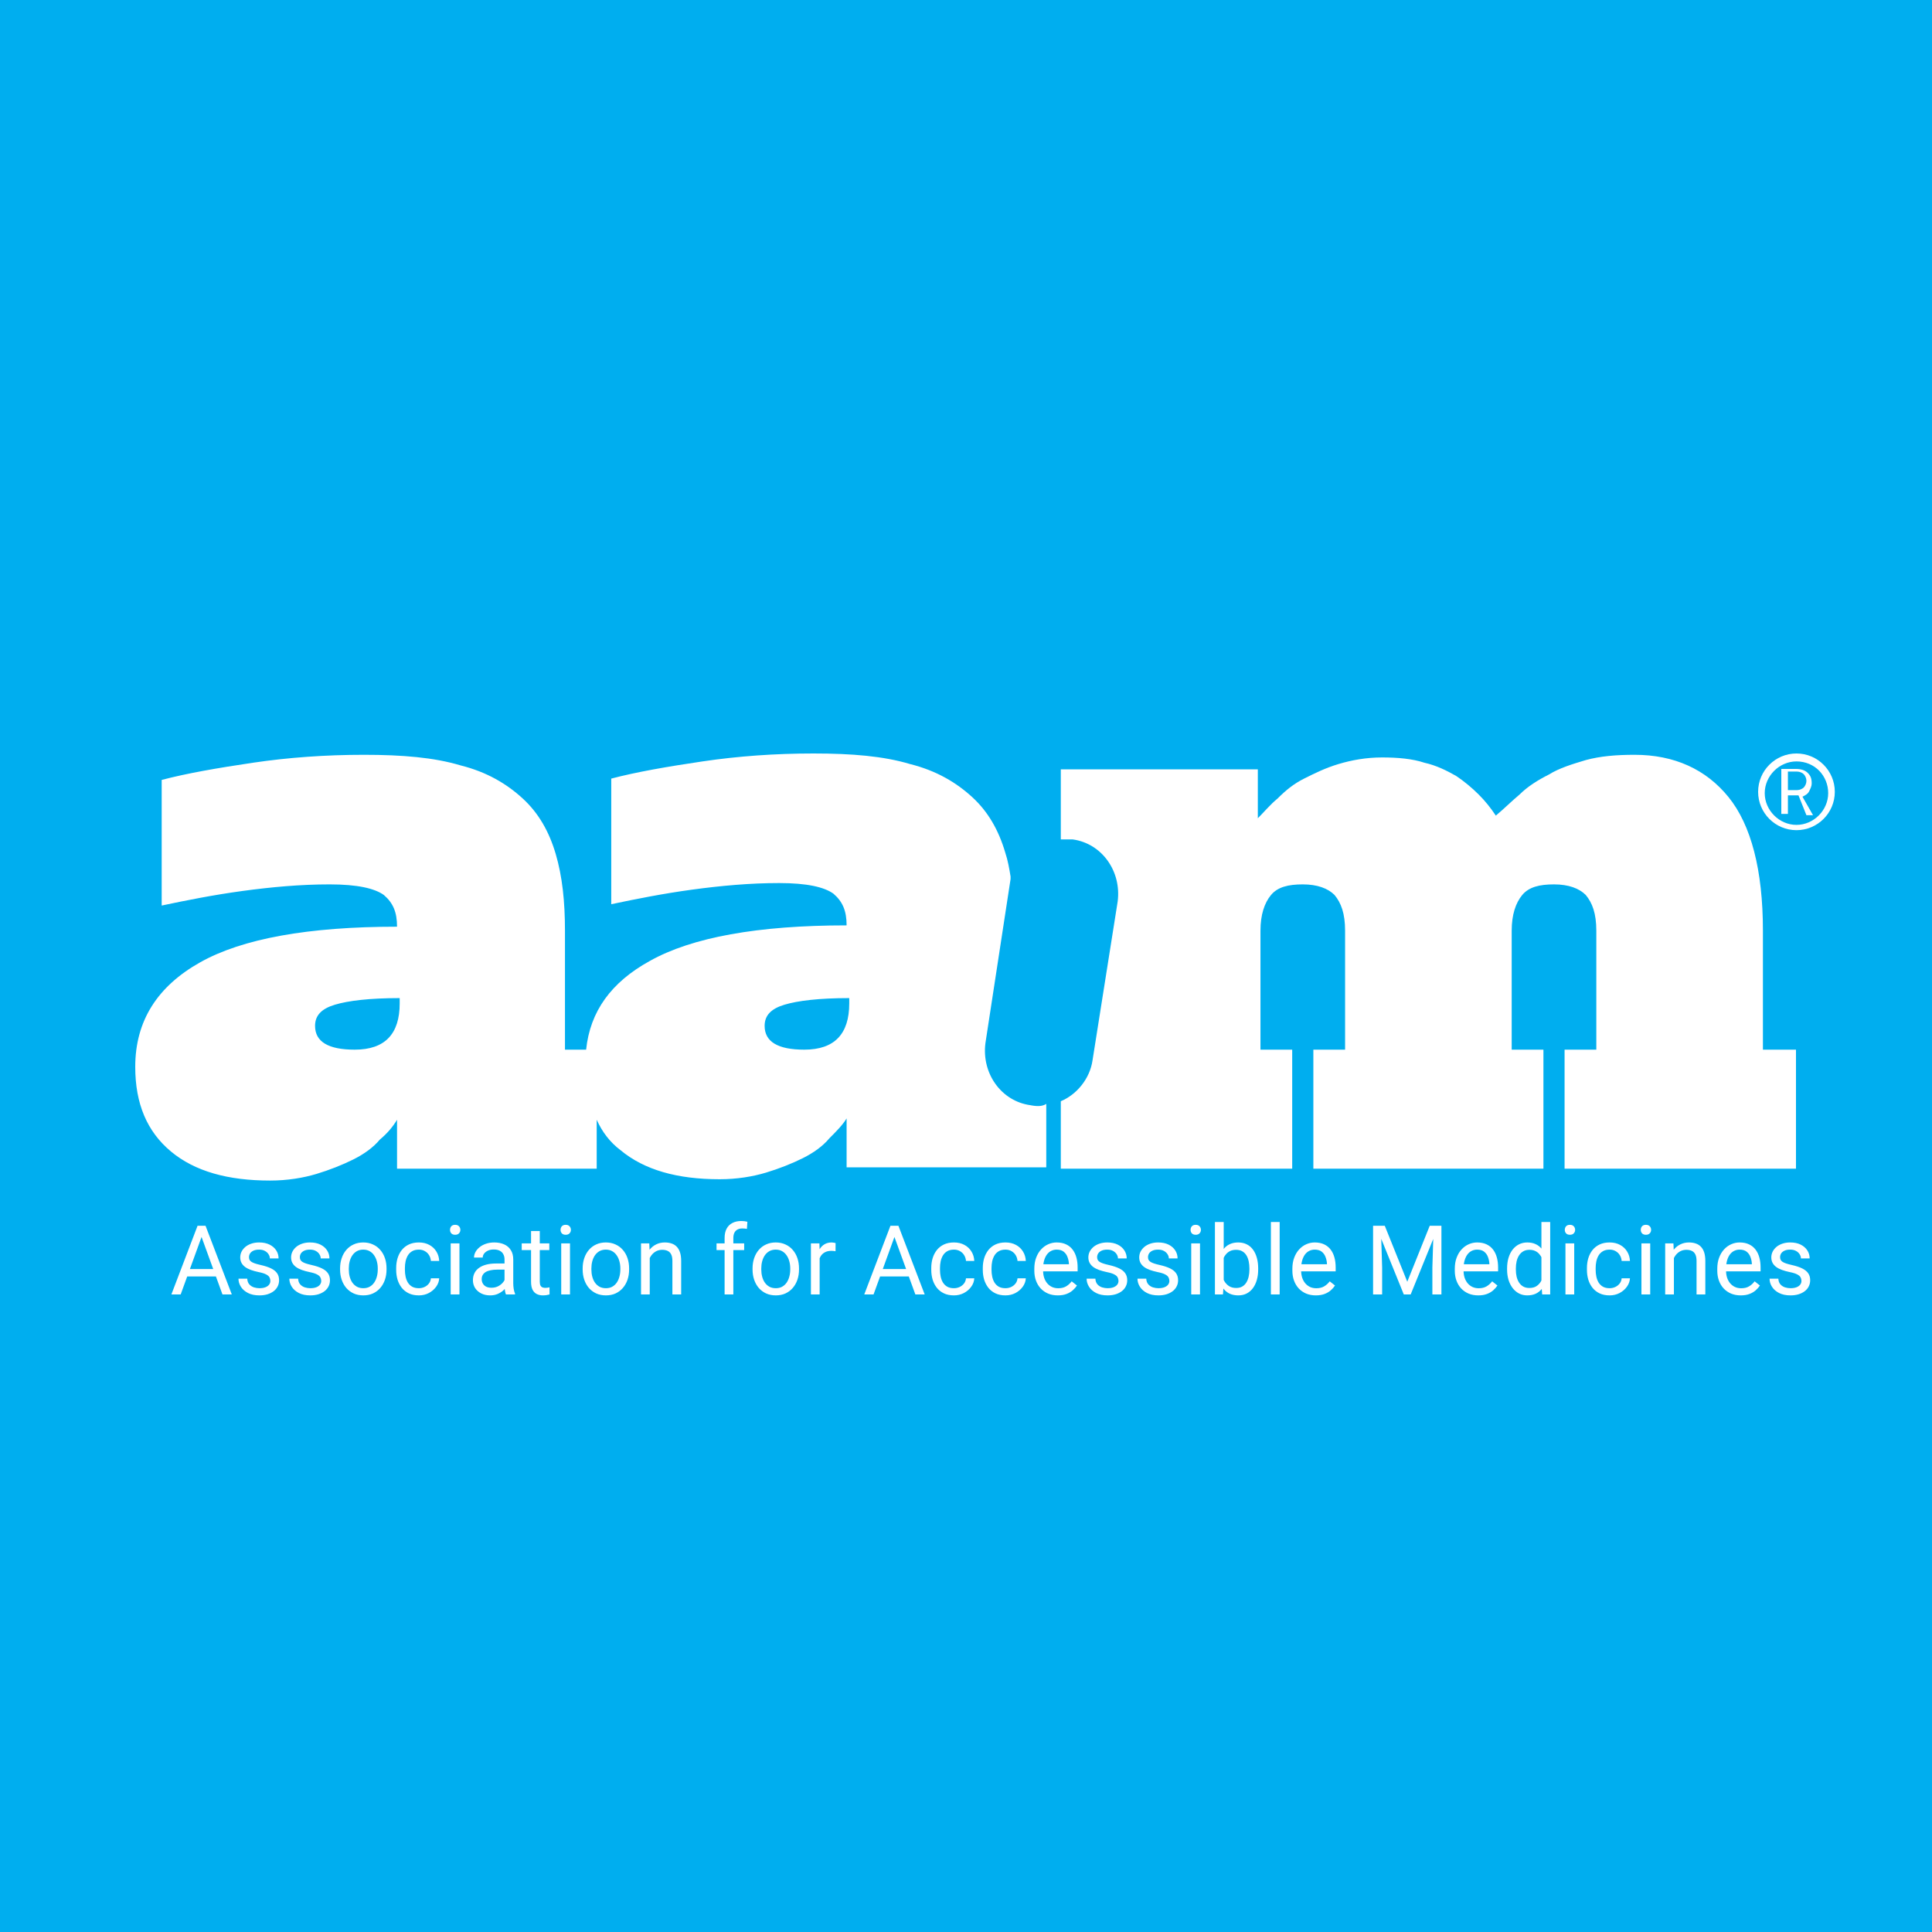 <svg width="500" height="500" viewBox="0 0 500 500" fill="none" xmlns="http://www.w3.org/2000/svg">
<rect width="500" height="500" fill="#00AEEF"/>
<path d="M456.242 271.651V240.854C456.242 225.113 453.162 213.478 447.345 206.292C441.527 199.106 433.315 195.342 423.049 195.342C418.258 195.342 414.152 195.684 410.388 196.711C406.966 197.737 403.544 198.764 400.806 200.475C398.069 201.844 395.331 203.554 393.278 205.608C391.225 207.319 389.171 209.372 387.118 211.083C385.75 209.03 384.381 207.319 382.67 205.608C380.959 203.897 378.906 202.186 376.852 200.817C374.457 199.448 371.72 198.079 368.64 197.395C365.56 196.368 361.796 196.026 357.69 196.026C353.583 196.026 349.819 196.711 346.397 197.737C342.975 198.764 340.238 200.133 337.5 201.501C334.762 202.87 332.709 204.581 330.656 206.634C328.603 208.345 327.234 210.056 325.523 211.767V199.106H274.536V217.242C275.563 217.242 276.589 217.242 277.616 217.242C285.144 218.269 290.277 225.455 289.251 233.325L282.749 274.389C282.064 279.18 278.642 283.286 274.536 284.997V302.449H334.42V271.651H326.208V240.854C326.208 236.747 327.234 233.668 328.945 231.614C330.656 229.561 333.394 228.877 337.158 228.877C340.922 228.877 343.66 229.903 345.371 231.614C347.081 233.668 348.108 236.405 348.108 240.854V271.651H339.895V302.449H399.437V271.651H391.225V240.854C391.225 236.747 392.251 233.668 393.962 231.614C395.673 229.561 398.411 228.877 402.175 228.877C405.939 228.877 408.677 229.903 410.388 231.614C412.099 233.668 413.125 236.405 413.125 240.854V271.651H404.912V302.449H464.797V271.651H456.242Z" fill="white"/>
<path d="M464.924 214.847C459.449 214.847 455 210.399 455 204.924C455 199.449 459.449 195 464.924 195C470.399 195 474.847 199.449 474.847 204.924C474.847 210.399 470.399 214.847 464.924 214.847ZM464.924 197.053C460.475 197.053 456.711 200.817 456.711 205.266C456.711 209.714 460.475 213.479 464.924 213.479C469.372 213.479 473.136 209.714 473.136 205.266C473.136 200.817 469.714 197.053 464.924 197.053Z" fill="white"/>
<path d="M465.449 205.844H462.711V210.635H461V199H464.764C466.133 199 467.16 199.342 467.844 200.027C468.528 200.711 468.87 201.395 468.87 202.764C468.87 203.449 468.528 204.133 468.186 204.817C467.844 205.502 467.16 205.844 466.475 206.186L469.213 210.977H467.502L465.449 205.844ZM462.711 204.475H465.106C465.791 204.475 466.475 204.133 466.817 203.791C467.16 203.449 467.502 202.764 467.502 202.08C467.502 201.395 467.16 200.711 466.817 200.369C466.475 200.027 465.791 199.684 465.106 199.684H462.711V204.475Z" fill="white"/>
<path d="M266.666 286.024C259.138 284.997 254.005 277.811 255.031 269.941L261.533 227.509C261.533 227.166 261.533 227.166 261.533 226.824C261.191 224.771 260.849 222.718 260.164 220.665C258.453 214.847 255.716 210.057 251.609 206.292C247.503 202.528 242.37 199.449 235.526 197.738C228.682 195.684 220.47 195 210.546 195C200.622 195 191.041 195.684 181.802 197.053C172.562 198.422 164.692 199.791 158.19 201.502V234.01C164.692 232.641 171.536 231.273 179.064 230.246C186.592 229.22 194.121 228.535 201.649 228.535C208.835 228.535 213.284 229.562 215.679 231.273C218.074 233.326 219.101 235.721 219.101 239.485C196.174 239.485 179.064 242.565 168.114 248.725C158.19 254.2 152.715 261.728 151.688 271.652H146.213V240.854C146.213 233.326 145.529 226.824 143.818 221.007C142.107 215.19 139.369 210.399 135.263 206.635C131.157 202.87 126.024 199.791 119.18 198.08C112.336 196.027 104.123 195.342 94.2 195.342C84.276 195.342 74.695 196.027 65.455 197.395C56.216 198.764 48.346 200.133 41.844 201.844V234.352C48.346 232.984 55.19 231.615 62.718 230.588C70.246 229.562 77.774 228.877 85.303 228.877C92.489 228.877 96.937 229.904 99.333 231.615C101.728 233.668 102.755 236.063 102.755 239.828C79.828 239.828 62.718 242.907 51.768 249.067C40.817 255.226 35 264.123 35 276.1C35 285.682 38.08 292.868 44.239 298.001C50.399 303.134 58.954 305.529 69.904 305.529C74.352 305.529 78.459 304.845 81.881 303.818C85.303 302.791 88.725 301.423 91.462 300.054C94.2 298.685 96.595 296.974 98.306 294.921C100.359 293.21 101.728 291.499 102.755 289.788V302.449H154.426V289.788C155.795 292.868 157.848 295.605 160.586 297.659C166.745 302.791 175.3 305.187 186.25 305.187C190.699 305.187 194.805 304.502 198.227 303.476C201.649 302.449 205.071 301.08 207.808 299.712C210.546 298.343 212.941 296.632 214.652 294.579C216.363 292.868 218.074 291.157 219.101 289.446V302.107H270.772V285.682C269.746 286.366 268.377 286.366 266.666 286.024ZM103.439 259.675C103.439 267.545 99.675 271.652 91.804 271.652C84.96 271.652 81.538 269.599 81.538 265.492C81.538 262.755 83.249 261.044 86.671 260.017C90.093 258.99 95.569 258.306 103.439 258.306V259.675ZM219.785 259.675C219.785 267.545 216.021 271.652 208.151 271.652C201.307 271.652 197.885 269.599 197.885 265.492C197.885 262.755 199.596 261.044 203.018 260.017C206.44 258.99 211.915 258.306 219.785 258.306V259.675Z" fill="white"/>
<path d="M52.643 318.801L46.759 335H44.354L51.129 317.227H52.679L52.643 318.801ZM57.574 335L51.678 318.801L51.642 317.227H53.192L59.991 335H57.574ZM57.269 328.42V330.349H47.284V328.42H57.269ZM69.97 331.497C69.97 331.171 69.897 330.87 69.751 330.593C69.612 330.308 69.323 330.052 68.884 329.824C68.453 329.588 67.801 329.385 66.931 329.214C66.198 329.059 65.535 328.876 64.941 328.665C64.355 328.453 63.855 328.197 63.44 327.896C63.033 327.594 62.719 327.24 62.499 326.833C62.28 326.427 62.17 325.951 62.17 325.405C62.17 324.884 62.284 324.392 62.512 323.928C62.748 323.464 63.077 323.053 63.501 322.695C63.932 322.337 64.449 322.056 65.051 321.853C65.653 321.65 66.324 321.548 67.065 321.548C68.123 321.548 69.026 321.735 69.775 322.109C70.524 322.484 71.097 322.984 71.496 323.611C71.895 324.229 72.094 324.917 72.094 325.674H69.836C69.836 325.308 69.726 324.954 69.506 324.612C69.295 324.262 68.981 323.973 68.566 323.745C68.159 323.517 67.659 323.403 67.065 323.403C66.438 323.403 65.93 323.501 65.539 323.696C65.157 323.883 64.876 324.124 64.697 324.417C64.526 324.709 64.44 325.019 64.44 325.344C64.44 325.588 64.481 325.808 64.562 326.003C64.652 326.191 64.807 326.366 65.026 326.528C65.246 326.683 65.555 326.829 65.954 326.968C66.353 327.106 66.862 327.244 67.48 327.383C68.562 327.627 69.454 327.92 70.153 328.262C70.853 328.604 71.374 329.023 71.716 329.519C72.058 330.015 72.228 330.618 72.228 331.326C72.228 331.903 72.106 332.432 71.862 332.913C71.626 333.393 71.28 333.808 70.825 334.158C70.377 334.5 69.84 334.768 69.213 334.963C68.595 335.151 67.899 335.244 67.126 335.244C65.962 335.244 64.978 335.037 64.172 334.622C63.366 334.207 62.756 333.669 62.341 333.01C61.926 332.351 61.718 331.655 61.718 330.923H63.989C64.021 331.541 64.2 332.034 64.526 332.4C64.851 332.758 65.25 333.014 65.722 333.169C66.194 333.315 66.662 333.389 67.126 333.389C67.745 333.389 68.261 333.307 68.676 333.145C69.099 332.982 69.421 332.758 69.641 332.473C69.86 332.188 69.97 331.863 69.97 331.497ZM83.135 331.497C83.135 331.171 83.062 330.87 82.915 330.593C82.777 330.308 82.488 330.052 82.049 329.824C81.618 329.588 80.966 329.385 80.096 329.214C79.363 329.059 78.7 328.876 78.106 328.665C77.52 328.453 77.019 328.197 76.605 327.896C76.198 327.594 75.884 327.24 75.665 326.833C75.445 326.427 75.335 325.951 75.335 325.405C75.335 324.884 75.449 324.392 75.677 323.928C75.913 323.464 76.242 323.053 76.665 322.695C77.097 322.337 77.614 322.056 78.216 321.853C78.818 321.65 79.489 321.548 80.23 321.548C81.288 321.548 82.191 321.735 82.94 322.109C83.689 322.484 84.262 322.984 84.661 323.611C85.06 324.229 85.259 324.917 85.259 325.674H83.001C83.001 325.308 82.891 324.954 82.671 324.612C82.46 324.262 82.147 323.973 81.731 323.745C81.325 323.517 80.824 323.403 80.23 323.403C79.603 323.403 79.095 323.501 78.704 323.696C78.322 323.883 78.041 324.124 77.862 324.417C77.691 324.709 77.606 325.019 77.606 325.344C77.606 325.588 77.646 325.808 77.728 326.003C77.817 326.191 77.972 326.366 78.191 326.528C78.411 326.683 78.72 326.829 79.119 326.968C79.518 327.106 80.026 327.244 80.645 327.383C81.727 327.627 82.618 327.92 83.318 328.262C84.018 328.604 84.539 329.023 84.881 329.519C85.223 330.015 85.394 330.618 85.394 331.326C85.394 331.903 85.272 332.432 85.027 332.913C84.791 333.393 84.445 333.808 83.99 334.158C83.542 334.5 83.005 334.768 82.378 334.963C81.76 335.151 81.064 335.244 80.291 335.244C79.127 335.244 78.143 335.037 77.337 334.622C76.531 334.207 75.921 333.669 75.506 333.01C75.091 332.351 74.883 331.655 74.883 330.923H77.154C77.186 331.541 77.365 332.034 77.691 332.4C78.016 332.758 78.415 333.014 78.887 333.169C79.359 333.315 79.827 333.389 80.291 333.389C80.909 333.389 81.426 333.307 81.841 333.145C82.264 332.982 82.586 332.758 82.806 332.473C83.025 332.188 83.135 331.863 83.135 331.497ZM88.012 328.542V328.262C88.012 327.31 88.15 326.427 88.427 325.613C88.704 324.791 89.102 324.079 89.623 323.477C90.144 322.866 90.775 322.394 91.515 322.061C92.256 321.719 93.086 321.548 94.005 321.548C94.933 321.548 95.767 321.719 96.508 322.061C97.257 322.394 97.891 322.866 98.412 323.477C98.941 324.079 99.344 324.791 99.621 325.613C99.897 326.427 100.036 327.31 100.036 328.262V328.542C100.036 329.495 99.897 330.378 99.621 331.191C99.344 332.005 98.941 332.717 98.412 333.328C97.891 333.93 97.261 334.402 96.52 334.744C95.788 335.077 94.957 335.244 94.03 335.244C93.102 335.244 92.268 335.077 91.527 334.744C90.787 334.402 90.152 333.93 89.623 333.328C89.102 332.717 88.704 332.005 88.427 331.191C88.15 330.378 88.012 329.495 88.012 328.542ZM90.27 328.262V328.542C90.27 329.202 90.347 329.824 90.502 330.41C90.657 330.988 90.888 331.501 91.198 331.948C91.515 332.396 91.91 332.75 92.382 333.01C92.854 333.263 93.403 333.389 94.03 333.389C94.648 333.389 95.189 333.263 95.653 333.01C96.125 332.75 96.516 332.396 96.825 331.948C97.134 331.501 97.366 330.988 97.521 330.41C97.684 329.824 97.765 329.202 97.765 328.542V328.262C97.765 327.611 97.684 326.996 97.521 326.418C97.366 325.833 97.13 325.316 96.813 324.868C96.504 324.412 96.113 324.054 95.641 323.794C95.177 323.534 94.632 323.403 94.005 323.403C93.387 323.403 92.842 323.534 92.37 323.794C91.906 324.054 91.515 324.412 91.198 324.868C90.888 325.316 90.657 325.833 90.502 326.418C90.347 326.996 90.27 327.611 90.27 328.262ZM108.403 333.389C108.94 333.389 109.437 333.279 109.893 333.059C110.348 332.839 110.723 332.538 111.016 332.156C111.309 331.765 111.475 331.322 111.516 330.825H113.665C113.624 331.606 113.359 332.335 112.871 333.01C112.391 333.678 111.76 334.219 110.979 334.634C110.198 335.041 109.339 335.244 108.403 335.244C107.41 335.244 106.544 335.069 105.803 334.719C105.071 334.369 104.46 333.889 103.972 333.279C103.492 332.668 103.13 331.969 102.886 331.179C102.65 330.382 102.532 329.539 102.532 328.652V328.14C102.532 327.253 102.65 326.414 102.886 325.625C103.13 324.827 103.492 324.124 103.972 323.513C104.46 322.903 105.071 322.423 105.803 322.073C106.544 321.723 107.41 321.548 108.403 321.548C109.437 321.548 110.34 321.759 111.113 322.183C111.886 322.598 112.493 323.167 112.932 323.892C113.38 324.608 113.624 325.422 113.665 326.333H111.516C111.475 325.788 111.321 325.295 111.052 324.856C110.792 324.417 110.434 324.067 109.978 323.806C109.53 323.538 109.006 323.403 108.403 323.403C107.712 323.403 107.13 323.542 106.658 323.818C106.194 324.087 105.824 324.453 105.547 324.917C105.278 325.373 105.083 325.881 104.961 326.443C104.847 326.996 104.79 327.562 104.79 328.14V328.652C104.79 329.23 104.847 329.8 104.961 330.361C105.075 330.923 105.266 331.431 105.535 331.887C105.811 332.343 106.182 332.709 106.646 332.986C107.118 333.254 107.703 333.389 108.403 333.389ZM118.907 321.792V335H116.637V321.792H118.907ZM116.466 318.289C116.466 317.922 116.576 317.613 116.795 317.361C117.023 317.109 117.357 316.982 117.796 316.982C118.228 316.982 118.557 317.109 118.785 317.361C119.021 317.613 119.139 317.922 119.139 318.289C119.139 318.639 119.021 318.94 118.785 319.192C118.557 319.436 118.228 319.558 117.796 319.558C117.357 319.558 117.023 319.436 116.795 319.192C116.576 318.94 116.466 318.639 116.466 318.289ZM130.571 332.742V325.942C130.571 325.422 130.465 324.97 130.253 324.587C130.05 324.197 129.741 323.896 129.326 323.684C128.911 323.472 128.398 323.367 127.788 323.367C127.218 323.367 126.717 323.464 126.286 323.66C125.863 323.855 125.529 324.111 125.285 324.429C125.049 324.746 124.931 325.088 124.931 325.454H122.673C122.673 324.982 122.795 324.514 123.039 324.05C123.283 323.586 123.633 323.167 124.089 322.793C124.553 322.41 125.106 322.109 125.749 321.89C126.4 321.662 127.124 321.548 127.922 321.548C128.882 321.548 129.729 321.711 130.461 322.036C131.201 322.362 131.779 322.854 132.194 323.513C132.618 324.164 132.829 324.982 132.829 325.967V332.119C132.829 332.559 132.866 333.027 132.939 333.523C133.02 334.019 133.138 334.447 133.293 334.805V335H130.937C130.823 334.74 130.734 334.394 130.668 333.962C130.603 333.523 130.571 333.116 130.571 332.742ZM130.961 326.992L130.986 328.579H128.703C128.06 328.579 127.486 328.632 126.982 328.738C126.477 328.835 126.054 328.986 125.712 329.189C125.371 329.393 125.11 329.649 124.931 329.958C124.752 330.26 124.663 330.614 124.663 331.021C124.663 331.436 124.756 331.814 124.943 332.156C125.131 332.498 125.411 332.77 125.786 332.974C126.168 333.169 126.636 333.267 127.189 333.267C127.881 333.267 128.492 333.12 129.021 332.827C129.549 332.534 129.969 332.176 130.278 331.753C130.595 331.33 130.766 330.919 130.791 330.52L131.755 331.606C131.698 331.948 131.543 332.327 131.291 332.742C131.039 333.157 130.701 333.556 130.278 333.938C129.863 334.312 129.366 334.626 128.789 334.878C128.219 335.122 127.576 335.244 126.86 335.244C125.965 335.244 125.179 335.069 124.504 334.719C123.837 334.369 123.316 333.901 122.941 333.315C122.575 332.721 122.392 332.058 122.392 331.326C122.392 330.618 122.53 329.995 122.807 329.458C123.084 328.913 123.483 328.461 124.003 328.103C124.524 327.737 125.151 327.46 125.883 327.273C126.616 327.086 127.434 326.992 128.337 326.992H130.961ZM142.161 321.792V323.525H135.02V321.792H142.161ZM137.437 318.582H139.695V331.729C139.695 332.176 139.764 332.514 139.903 332.742C140.041 332.97 140.22 333.12 140.44 333.193C140.66 333.267 140.896 333.303 141.148 333.303C141.335 333.303 141.53 333.287 141.734 333.254C141.945 333.214 142.104 333.181 142.21 333.157L142.222 335C142.043 335.057 141.807 335.11 141.514 335.159C141.229 335.216 140.883 335.244 140.477 335.244C139.923 335.244 139.415 335.134 138.951 334.915C138.487 334.695 138.117 334.329 137.84 333.816C137.571 333.295 137.437 332.595 137.437 331.716V318.582ZM147.514 321.792V335H145.243V321.792H147.514ZM145.072 318.289C145.072 317.922 145.182 317.613 145.402 317.361C145.63 317.109 145.963 316.982 146.403 316.982C146.834 316.982 147.164 317.109 147.392 317.361C147.628 317.613 147.746 317.922 147.746 318.289C147.746 318.639 147.628 318.94 147.392 319.192C147.164 319.436 146.834 319.558 146.403 319.558C145.963 319.558 145.63 319.436 145.402 319.192C145.182 318.94 145.072 318.639 145.072 318.289ZM150.791 328.542V328.262C150.791 327.31 150.929 326.427 151.206 325.613C151.483 324.791 151.882 324.079 152.402 323.477C152.923 322.866 153.554 322.394 154.294 322.061C155.035 321.719 155.865 321.548 156.785 321.548C157.712 321.548 158.547 321.719 159.287 322.061C160.036 322.394 160.671 322.866 161.191 323.477C161.72 324.079 162.123 324.791 162.4 325.613C162.677 326.427 162.815 327.31 162.815 328.262V328.542C162.815 329.495 162.677 330.378 162.4 331.191C162.123 332.005 161.72 332.717 161.191 333.328C160.671 333.93 160.04 334.402 159.299 334.744C158.567 335.077 157.737 335.244 156.809 335.244C155.881 335.244 155.047 335.077 154.307 334.744C153.566 334.402 152.931 333.93 152.402 333.328C151.882 332.717 151.483 332.005 151.206 331.191C150.929 330.378 150.791 329.495 150.791 328.542ZM153.049 328.262V328.542C153.049 329.202 153.127 329.824 153.281 330.41C153.436 330.988 153.668 331.501 153.977 331.948C154.294 332.396 154.689 332.75 155.161 333.01C155.633 333.263 156.182 333.389 156.809 333.389C157.428 333.389 157.969 333.263 158.433 333.01C158.905 332.75 159.295 332.396 159.604 331.948C159.914 331.501 160.146 330.988 160.3 330.41C160.463 329.824 160.544 329.202 160.544 328.542V328.262C160.544 327.611 160.463 326.996 160.3 326.418C160.146 325.833 159.91 325.316 159.592 324.868C159.283 324.412 158.892 324.054 158.42 323.794C157.957 323.534 157.411 323.403 156.785 323.403C156.166 323.403 155.621 323.534 155.149 323.794C154.685 324.054 154.294 324.412 153.977 324.868C153.668 325.316 153.436 325.833 153.281 326.418C153.127 326.996 153.049 327.611 153.049 328.262ZM168.155 324.612V335H165.897V321.792H168.033L168.155 324.612ZM167.618 327.896L166.678 327.859C166.686 326.956 166.821 326.121 167.081 325.356C167.341 324.583 167.708 323.912 168.18 323.342C168.652 322.773 169.213 322.333 169.864 322.024C170.523 321.707 171.252 321.548 172.049 321.548C172.7 321.548 173.286 321.637 173.807 321.816C174.328 321.987 174.771 322.264 175.138 322.646C175.512 323.029 175.797 323.525 175.992 324.136C176.188 324.738 176.285 325.474 176.285 326.345V335H174.015V326.321C174.015 325.629 173.913 325.076 173.709 324.661C173.506 324.237 173.209 323.932 172.818 323.745C172.428 323.55 171.948 323.452 171.378 323.452C170.816 323.452 170.304 323.57 169.84 323.806C169.384 324.042 168.989 324.368 168.656 324.783C168.33 325.198 168.074 325.674 167.887 326.211C167.708 326.74 167.618 327.301 167.618 327.896ZM189.786 335H187.527V320.4C187.527 319.448 187.698 318.647 188.04 317.996C188.39 317.336 188.89 316.84 189.542 316.506C190.193 316.165 190.966 315.994 191.861 315.994C192.121 315.994 192.382 316.01 192.642 316.042C192.911 316.075 193.171 316.124 193.423 316.189L193.301 318.032C193.13 317.992 192.935 317.963 192.715 317.947C192.504 317.931 192.292 317.922 192.081 317.922C191.6 317.922 191.185 318.02 190.835 318.215C190.494 318.403 190.233 318.679 190.054 319.045C189.875 319.412 189.786 319.863 189.786 320.4V335ZM192.593 321.792V323.525H185.44V321.792H192.593ZM194.76 328.542V328.262C194.76 327.31 194.898 326.427 195.175 325.613C195.451 324.791 195.85 324.079 196.371 323.477C196.892 322.866 197.523 322.394 198.263 322.061C199.004 321.719 199.834 321.548 200.753 321.548C201.681 321.548 202.515 321.719 203.256 322.061C204.005 322.394 204.639 322.866 205.16 323.477C205.689 324.079 206.092 324.791 206.369 325.613C206.645 326.427 206.784 327.31 206.784 328.262V328.542C206.784 329.495 206.645 330.378 206.369 331.191C206.092 332.005 205.689 332.717 205.16 333.328C204.639 333.93 204.009 334.402 203.268 334.744C202.536 335.077 201.706 335.244 200.778 335.244C199.85 335.244 199.016 335.077 198.275 334.744C197.535 334.402 196.9 333.93 196.371 333.328C195.85 332.717 195.451 332.005 195.175 331.191C194.898 330.378 194.76 329.495 194.76 328.542ZM197.018 328.262V328.542C197.018 329.202 197.095 329.824 197.25 330.41C197.405 330.988 197.637 331.501 197.946 331.948C198.263 332.396 198.658 332.75 199.13 333.01C199.602 333.263 200.151 333.389 200.778 333.389C201.396 333.389 201.938 333.263 202.401 333.01C202.873 332.75 203.264 332.396 203.573 331.948C203.882 331.501 204.114 330.988 204.269 330.41C204.432 329.824 204.513 329.202 204.513 328.542V328.262C204.513 327.611 204.432 326.996 204.269 326.418C204.114 325.833 203.878 325.316 203.561 324.868C203.252 324.412 202.861 324.054 202.389 323.794C201.925 323.534 201.38 323.403 200.753 323.403C200.135 323.403 199.59 323.534 199.118 323.794C198.654 324.054 198.263 324.412 197.946 324.868C197.637 325.316 197.405 325.833 197.25 326.418C197.095 326.996 197.018 327.611 197.018 328.262ZM212.124 323.867V335H209.866V321.792H212.063L212.124 323.867ZM216.25 321.719L216.238 323.818C216.051 323.778 215.872 323.753 215.701 323.745C215.538 323.729 215.351 323.721 215.139 323.721C214.618 323.721 214.159 323.802 213.76 323.965C213.361 324.128 213.023 324.355 212.747 324.648C212.47 324.941 212.25 325.291 212.087 325.698C211.933 326.097 211.831 326.536 211.782 327.017L211.147 327.383C211.147 326.585 211.225 325.837 211.379 325.137C211.542 324.437 211.79 323.818 212.124 323.281C212.458 322.736 212.881 322.313 213.394 322.012C213.914 321.702 214.533 321.548 215.249 321.548C215.412 321.548 215.599 321.568 215.811 321.609C216.022 321.641 216.169 321.678 216.25 321.719ZM231.96 318.801L226.076 335H223.671L230.446 317.227H231.997L231.96 318.801ZM236.892 335L230.996 318.801L230.959 317.227H232.509L239.309 335H236.892ZM236.586 328.42V330.349H226.601V328.42H236.586ZM246.883 333.389C247.42 333.389 247.916 333.279 248.372 333.059C248.828 332.839 249.202 332.538 249.495 332.156C249.788 331.765 249.955 331.322 249.996 330.825H252.144C252.103 331.606 251.839 332.335 251.351 333.01C250.87 333.678 250.24 334.219 249.458 334.634C248.677 335.041 247.819 335.244 246.883 335.244C245.89 335.244 245.023 335.069 244.283 334.719C243.55 334.369 242.94 333.889 242.452 333.279C241.972 332.668 241.609 331.969 241.365 331.179C241.129 330.382 241.011 329.539 241.011 328.652V328.14C241.011 327.253 241.129 326.414 241.365 325.625C241.609 324.827 241.972 324.124 242.452 323.513C242.94 322.903 243.55 322.423 244.283 322.073C245.023 321.723 245.89 321.548 246.883 321.548C247.916 321.548 248.82 321.759 249.593 322.183C250.366 322.598 250.972 323.167 251.412 323.892C251.859 324.608 252.103 325.422 252.144 326.333H249.996C249.955 325.788 249.8 325.295 249.532 324.856C249.271 324.417 248.913 324.067 248.458 323.806C248.01 323.538 247.485 323.403 246.883 323.403C246.191 323.403 245.609 323.542 245.137 323.818C244.673 324.087 244.303 324.453 244.026 324.917C243.758 325.373 243.562 325.881 243.44 326.443C243.326 326.996 243.27 327.562 243.27 328.14V328.652C243.27 329.23 243.326 329.8 243.44 330.361C243.554 330.923 243.746 331.431 244.014 331.887C244.291 332.343 244.661 332.709 245.125 332.986C245.597 333.254 246.183 333.389 246.883 333.389ZM260.219 333.389C260.756 333.389 261.252 333.279 261.708 333.059C262.164 332.839 262.538 332.538 262.831 332.156C263.124 331.765 263.291 331.322 263.332 330.825H265.48C265.439 331.606 265.175 332.335 264.687 333.01C264.206 333.678 263.576 334.219 262.794 334.634C262.013 335.041 261.155 335.244 260.219 335.244C259.226 335.244 258.359 335.069 257.619 334.719C256.886 334.369 256.276 333.889 255.788 333.279C255.307 332.668 254.945 331.969 254.701 331.179C254.465 330.382 254.347 329.539 254.347 328.652V328.14C254.347 327.253 254.465 326.414 254.701 325.625C254.945 324.827 255.307 324.124 255.788 323.513C256.276 322.903 256.886 322.423 257.619 322.073C258.359 321.723 259.226 321.548 260.219 321.548C261.252 321.548 262.156 321.759 262.929 322.183C263.702 322.598 264.308 323.167 264.748 323.892C265.195 324.608 265.439 325.422 265.48 326.333H263.332C263.291 325.788 263.136 325.295 262.868 324.856C262.607 324.417 262.249 324.067 261.793 323.806C261.346 323.538 260.821 323.403 260.219 323.403C259.527 323.403 258.945 323.542 258.473 323.818C258.009 324.087 257.639 324.453 257.362 324.917C257.094 325.373 256.898 325.881 256.776 326.443C256.662 326.996 256.605 327.562 256.605 328.14V328.652C256.605 329.23 256.662 329.8 256.776 330.361C256.89 330.923 257.082 331.431 257.35 331.887C257.627 332.343 257.997 332.709 258.461 332.986C258.933 333.254 259.519 333.389 260.219 333.389ZM273.75 335.244C272.83 335.244 271.996 335.09 271.248 334.78C270.507 334.463 269.868 334.019 269.331 333.45C268.802 332.88 268.395 332.205 268.11 331.423C267.826 330.642 267.683 329.788 267.683 328.86V328.347C267.683 327.273 267.842 326.317 268.159 325.479C268.477 324.632 268.908 323.916 269.453 323.33C269.998 322.744 270.617 322.301 271.309 322C272 321.698 272.716 321.548 273.457 321.548C274.401 321.548 275.215 321.711 275.898 322.036C276.59 322.362 277.156 322.817 277.595 323.403C278.035 323.981 278.36 324.665 278.572 325.454C278.783 326.235 278.889 327.09 278.889 328.018V329.031H269.026V327.188H276.631V327.017C276.598 326.431 276.476 325.861 276.265 325.308C276.061 324.754 275.736 324.299 275.288 323.94C274.84 323.582 274.23 323.403 273.457 323.403C272.944 323.403 272.472 323.513 272.041 323.733C271.61 323.944 271.239 324.262 270.93 324.685C270.621 325.108 270.381 325.625 270.21 326.235C270.039 326.846 269.954 327.55 269.954 328.347V328.86C269.954 329.486 270.039 330.076 270.21 330.63C270.389 331.175 270.645 331.655 270.979 332.07C271.321 332.485 271.732 332.811 272.212 333.047C272.7 333.283 273.254 333.401 273.872 333.401C274.67 333.401 275.345 333.238 275.898 332.913C276.452 332.587 276.936 332.152 277.351 331.606L278.718 332.693C278.433 333.124 278.071 333.535 277.632 333.926C277.192 334.316 276.651 334.634 276.008 334.878C275.374 335.122 274.621 335.244 273.75 335.244ZM289.466 331.497C289.466 331.171 289.393 330.87 289.247 330.593C289.108 330.308 288.819 330.052 288.38 329.824C287.949 329.588 287.298 329.385 286.427 329.214C285.694 329.059 285.031 328.876 284.437 328.665C283.851 328.453 283.351 328.197 282.936 327.896C282.529 327.594 282.215 327.24 281.996 326.833C281.776 326.427 281.666 325.951 281.666 325.405C281.666 324.884 281.78 324.392 282.008 323.928C282.244 323.464 282.573 323.053 282.997 322.695C283.428 322.337 283.945 322.056 284.547 321.853C285.149 321.65 285.82 321.548 286.561 321.548C287.619 321.548 288.522 321.735 289.271 322.109C290.02 322.484 290.593 322.984 290.992 323.611C291.391 324.229 291.59 324.917 291.59 325.674H289.332C289.332 325.308 289.222 324.954 289.002 324.612C288.791 324.262 288.478 323.973 288.062 323.745C287.656 323.517 287.155 323.403 286.561 323.403C285.934 323.403 285.426 323.501 285.035 323.696C284.653 323.883 284.372 324.124 284.193 324.417C284.022 324.709 283.937 325.019 283.937 325.344C283.937 325.588 283.977 325.808 284.059 326.003C284.148 326.191 284.303 326.366 284.522 326.528C284.742 326.683 285.051 326.829 285.45 326.968C285.849 327.106 286.358 327.244 286.976 327.383C288.058 327.627 288.95 327.92 289.649 328.262C290.349 328.604 290.87 329.023 291.212 329.519C291.554 330.015 291.725 330.618 291.725 331.326C291.725 331.903 291.603 332.432 291.358 332.913C291.122 333.393 290.777 333.808 290.321 334.158C289.873 334.5 289.336 334.768 288.709 334.963C288.091 335.151 287.395 335.244 286.622 335.244C285.458 335.244 284.474 335.037 283.668 334.622C282.862 334.207 282.252 333.669 281.837 333.01C281.422 332.351 281.214 331.655 281.214 330.923H283.485C283.517 331.541 283.696 332.034 284.022 332.4C284.347 332.758 284.746 333.014 285.218 333.169C285.69 333.315 286.158 333.389 286.622 333.389C287.241 333.389 287.757 333.307 288.172 333.145C288.596 332.982 288.917 332.758 289.137 332.473C289.356 332.188 289.466 331.863 289.466 331.497ZM302.631 331.497C302.631 331.171 302.558 330.87 302.412 330.593C302.273 330.308 301.984 330.052 301.545 329.824C301.114 329.588 300.463 329.385 299.592 329.214C298.859 329.059 298.196 328.876 297.602 328.665C297.016 328.453 296.516 328.197 296.101 327.896C295.694 327.594 295.38 327.24 295.161 326.833C294.941 326.427 294.831 325.951 294.831 325.405C294.831 324.884 294.945 324.392 295.173 323.928C295.409 323.464 295.738 323.053 296.162 322.695C296.593 322.337 297.11 322.056 297.712 321.853C298.314 321.65 298.986 321.548 299.726 321.548C300.784 321.548 301.687 321.735 302.436 322.109C303.185 322.484 303.758 322.984 304.157 323.611C304.556 324.229 304.755 324.917 304.755 325.674H302.497C302.497 325.308 302.387 324.954 302.167 324.612C301.956 324.262 301.643 323.973 301.228 323.745C300.821 323.517 300.32 323.403 299.726 323.403C299.099 323.403 298.591 323.501 298.2 323.696C297.818 323.883 297.537 324.124 297.358 324.417C297.187 324.709 297.102 325.019 297.102 325.344C297.102 325.588 297.142 325.808 297.224 326.003C297.313 326.191 297.468 326.366 297.688 326.528C297.907 326.683 298.216 326.829 298.615 326.968C299.014 327.106 299.523 327.244 300.141 327.383C301.223 327.627 302.115 327.92 302.814 328.262C303.514 328.604 304.035 329.023 304.377 329.519C304.719 330.015 304.89 330.618 304.89 331.326C304.89 331.903 304.768 332.432 304.523 332.913C304.287 333.393 303.942 333.808 303.486 334.158C303.038 334.5 302.501 334.768 301.875 334.963C301.256 335.151 300.56 335.244 299.787 335.244C298.623 335.244 297.639 335.037 296.833 334.622C296.027 334.207 295.417 333.669 295.002 333.01C294.587 332.351 294.379 331.655 294.379 330.923H296.65C296.682 331.541 296.861 332.034 297.187 332.4C297.513 332.758 297.911 333.014 298.383 333.169C298.855 333.315 299.323 333.389 299.787 333.389C300.406 333.389 300.922 333.307 301.337 333.145C301.761 332.982 302.082 332.758 302.302 332.473C302.521 332.188 302.631 331.863 302.631 331.497ZM310.56 321.792V335H308.289V321.792H310.56ZM308.118 318.289C308.118 317.922 308.228 317.613 308.448 317.361C308.676 317.109 309.009 316.982 309.449 316.982C309.88 316.982 310.21 317.109 310.438 317.361C310.674 317.613 310.792 317.922 310.792 318.289C310.792 318.639 310.674 318.94 310.438 319.192C310.21 319.436 309.88 319.558 309.449 319.558C309.009 319.558 308.676 319.436 308.448 319.192C308.228 318.94 308.118 318.639 308.118 318.289ZM314.423 316.25H316.693V332.437L316.498 335H314.423V316.25ZM325.617 328.286V328.542C325.617 329.503 325.503 330.394 325.275 331.216C325.047 332.03 324.713 332.738 324.274 333.34C323.834 333.942 323.297 334.41 322.663 334.744C322.028 335.077 321.299 335.244 320.478 335.244C319.639 335.244 318.903 335.102 318.268 334.817C317.641 334.524 317.112 334.105 316.681 333.56C316.25 333.014 315.904 332.355 315.644 331.582C315.391 330.809 315.216 329.938 315.119 328.97V327.847C315.216 326.87 315.391 325.995 315.644 325.222C315.904 324.449 316.25 323.79 316.681 323.245C317.112 322.691 317.641 322.272 318.268 321.987C318.895 321.694 319.623 321.548 320.453 321.548C321.283 321.548 322.02 321.711 322.663 322.036C323.306 322.354 323.843 322.809 324.274 323.403C324.713 323.997 325.047 324.709 325.275 325.54C325.503 326.361 325.617 327.277 325.617 328.286ZM323.346 328.542V328.286C323.346 327.627 323.285 327.008 323.163 326.431C323.041 325.845 322.846 325.332 322.577 324.893C322.309 324.445 321.955 324.095 321.515 323.843C321.076 323.582 320.535 323.452 319.892 323.452C319.322 323.452 318.826 323.55 318.402 323.745C317.987 323.94 317.633 324.205 317.34 324.539C317.047 324.864 316.807 325.238 316.62 325.662C316.441 326.077 316.307 326.508 316.217 326.956V329.897C316.347 330.467 316.559 331.016 316.852 331.545C317.153 332.066 317.552 332.493 318.048 332.827C318.553 333.161 319.175 333.328 319.916 333.328C320.526 333.328 321.047 333.206 321.479 332.961C321.918 332.709 322.272 332.363 322.541 331.924C322.817 331.484 323.021 330.976 323.151 330.398C323.281 329.82 323.346 329.202 323.346 328.542ZM331.177 316.25V335H328.906V316.25H331.177ZM340.533 335.244C339.614 335.244 338.779 335.09 338.031 334.78C337.29 334.463 336.651 334.019 336.114 333.45C335.585 332.88 335.178 332.205 334.894 331.423C334.609 330.642 334.466 329.788 334.466 328.86V328.347C334.466 327.273 334.625 326.317 334.942 325.479C335.26 324.632 335.691 323.916 336.236 323.33C336.782 322.744 337.4 322.301 338.092 322C338.784 321.698 339.5 321.548 340.24 321.548C341.184 321.548 341.998 321.711 342.682 322.036C343.373 322.362 343.939 322.817 344.378 323.403C344.818 323.981 345.143 324.665 345.355 325.454C345.567 326.235 345.672 327.09 345.672 328.018V329.031H335.809V327.188H343.414V327.017C343.382 326.431 343.259 325.861 343.048 325.308C342.844 324.754 342.519 324.299 342.071 323.94C341.624 323.582 341.013 323.403 340.24 323.403C339.728 323.403 339.256 323.513 338.824 323.733C338.393 323.944 338.023 324.262 337.713 324.685C337.404 325.108 337.164 325.625 336.993 326.235C336.822 326.846 336.737 327.55 336.737 328.347V328.86C336.737 329.486 336.822 330.076 336.993 330.63C337.172 331.175 337.429 331.655 337.762 332.07C338.104 332.485 338.515 332.811 338.995 333.047C339.483 333.283 340.037 333.401 340.655 333.401C341.453 333.401 342.128 333.238 342.682 332.913C343.235 332.587 343.719 332.152 344.134 331.606L345.501 332.693C345.217 333.124 344.854 333.535 344.415 333.926C343.976 334.316 343.434 334.634 342.792 334.878C342.157 335.122 341.404 335.244 340.533 335.244ZM356.097 317.227H358.379L364.202 331.716L370.013 317.227H372.308L365.081 335H363.299L356.097 317.227ZM355.352 317.227H357.366L357.696 328.066V335H355.352V317.227ZM371.026 317.227H373.04V335H370.696V328.066L371.026 317.227ZM382.567 335.244C381.648 335.244 380.814 335.09 380.065 334.78C379.324 334.463 378.686 334.019 378.148 333.45C377.619 332.88 377.213 332.205 376.928 331.423C376.643 330.642 376.5 329.788 376.5 328.86V328.347C376.5 327.273 376.659 326.317 376.977 325.479C377.294 324.632 377.725 323.916 378.271 323.33C378.816 322.744 379.434 322.301 380.126 322C380.818 321.698 381.534 321.548 382.274 321.548C383.218 321.548 384.032 321.711 384.716 322.036C385.408 322.362 385.973 322.817 386.413 323.403C386.852 323.981 387.178 324.665 387.389 325.454C387.601 326.235 387.707 327.09 387.707 328.018V329.031H377.843V327.188H385.448V327.017C385.416 326.431 385.294 325.861 385.082 325.308C384.879 324.754 384.553 324.299 384.105 323.94C383.658 323.582 383.048 323.403 382.274 323.403C381.762 323.403 381.29 323.513 380.858 323.733C380.427 323.944 380.057 324.262 379.748 324.685C379.438 325.108 379.198 325.625 379.027 326.235C378.856 326.846 378.771 327.55 378.771 328.347V328.86C378.771 329.486 378.856 330.076 379.027 330.63C379.206 331.175 379.463 331.655 379.796 332.07C380.138 332.485 380.549 332.811 381.029 333.047C381.518 333.283 382.071 333.401 382.689 333.401C383.487 333.401 384.162 333.238 384.716 332.913C385.269 332.587 385.753 332.152 386.168 331.606L387.536 332.693C387.251 333.124 386.889 333.535 386.449 333.926C386.01 334.316 385.469 334.634 384.826 334.878C384.191 335.122 383.438 335.244 382.567 335.244ZM398.918 332.437V316.25H401.189V335H399.114L398.918 332.437ZM390.032 328.542V328.286C390.032 327.277 390.154 326.361 390.398 325.54C390.65 324.709 391.004 323.997 391.46 323.403C391.924 322.809 392.473 322.354 393.108 322.036C393.751 321.711 394.467 321.548 395.256 321.548C396.086 321.548 396.811 321.694 397.429 321.987C398.056 322.272 398.585 322.691 399.016 323.245C399.456 323.79 399.801 324.449 400.054 325.222C400.306 325.995 400.481 326.87 400.579 327.847V328.97C400.489 329.938 400.314 330.809 400.054 331.582C399.801 332.355 399.456 333.014 399.016 333.56C398.585 334.105 398.056 334.524 397.429 334.817C396.803 335.102 396.07 335.244 395.232 335.244C394.459 335.244 393.751 335.077 393.108 334.744C392.473 334.41 391.924 333.942 391.46 333.34C391.004 332.738 390.65 332.03 390.398 331.216C390.154 330.394 390.032 329.503 390.032 328.542ZM392.302 328.286V328.542C392.302 329.202 392.367 329.82 392.498 330.398C392.636 330.976 392.847 331.484 393.132 331.924C393.417 332.363 393.779 332.709 394.219 332.961C394.658 333.206 395.183 333.328 395.793 333.328C396.542 333.328 397.157 333.169 397.637 332.852C398.125 332.534 398.516 332.115 398.809 331.594C399.102 331.073 399.329 330.508 399.492 329.897V326.956C399.395 326.508 399.252 326.077 399.065 325.662C398.886 325.238 398.65 324.864 398.357 324.539C398.072 324.205 397.718 323.94 397.295 323.745C396.88 323.55 396.388 323.452 395.818 323.452C395.199 323.452 394.666 323.582 394.219 323.843C393.779 324.095 393.417 324.445 393.132 324.893C392.847 325.332 392.636 325.845 392.498 326.431C392.367 327.008 392.302 327.627 392.302 328.286ZM407.408 321.792V335H405.138V321.792H407.408ZM404.967 318.289C404.967 317.922 405.077 317.613 405.296 317.361C405.524 317.109 405.858 316.982 406.297 316.982C406.729 316.982 407.058 317.109 407.286 317.361C407.522 317.613 407.64 317.922 407.64 318.289C407.64 318.639 407.522 318.94 407.286 319.192C407.058 319.436 406.729 319.558 406.297 319.558C405.858 319.558 405.524 319.436 405.296 319.192C405.077 318.94 404.967 318.639 404.967 318.289ZM416.569 333.389C417.106 333.389 417.603 333.279 418.059 333.059C418.514 332.839 418.889 332.538 419.182 332.156C419.475 331.765 419.641 331.322 419.682 330.825H421.831C421.79 331.606 421.525 332.335 421.037 333.01C420.557 333.678 419.926 334.219 419.145 334.634C418.364 335.041 417.505 335.244 416.569 335.244C415.576 335.244 414.71 335.069 413.969 334.719C413.237 334.369 412.626 333.889 412.138 333.279C411.658 332.668 411.296 331.969 411.052 331.179C410.816 330.382 410.698 329.539 410.698 328.652V328.14C410.698 327.253 410.816 326.414 411.052 325.625C411.296 324.827 411.658 324.124 412.138 323.513C412.626 322.903 413.237 322.423 413.969 322.073C414.71 321.723 415.576 321.548 416.569 321.548C417.603 321.548 418.506 321.759 419.279 322.183C420.052 322.598 420.659 323.167 421.098 323.892C421.546 324.608 421.79 325.422 421.831 326.333H419.682C419.641 325.788 419.487 325.295 419.218 324.856C418.958 324.417 418.6 324.067 418.144 323.806C417.696 323.538 417.172 323.403 416.569 323.403C415.878 323.403 415.296 323.542 414.824 323.818C414.36 324.087 413.99 324.453 413.713 324.917C413.444 325.373 413.249 325.881 413.127 326.443C413.013 326.996 412.956 327.562 412.956 328.14V328.652C412.956 329.23 413.013 329.8 413.127 330.361C413.241 330.923 413.432 331.431 413.701 331.887C413.977 332.343 414.348 332.709 414.812 332.986C415.284 333.254 415.869 333.389 416.569 333.389ZM427.073 321.792V335H424.803V321.792H427.073ZM424.632 318.289C424.632 317.922 424.742 317.613 424.961 317.361C425.189 317.109 425.523 316.982 425.962 316.982C426.394 316.982 426.723 317.109 426.951 317.361C427.187 317.613 427.305 317.922 427.305 318.289C427.305 318.639 427.187 318.94 426.951 319.192C426.723 319.436 426.394 319.558 425.962 319.558C425.523 319.558 425.189 319.436 424.961 319.192C424.742 318.94 424.632 318.639 424.632 318.289ZM433.207 324.612V335H430.949V321.792H433.085L433.207 324.612ZM432.67 327.896L431.73 327.859C431.738 326.956 431.872 326.121 432.133 325.356C432.393 324.583 432.759 323.912 433.231 323.342C433.703 322.773 434.265 322.333 434.916 322.024C435.575 321.707 436.304 321.548 437.101 321.548C437.752 321.548 438.338 321.637 438.859 321.816C439.38 321.987 439.823 322.264 440.189 322.646C440.564 323.029 440.849 323.525 441.044 324.136C441.239 324.738 441.337 325.474 441.337 326.345V335H439.066V326.321C439.066 325.629 438.965 325.076 438.761 324.661C438.558 324.237 438.261 323.932 437.87 323.745C437.479 323.55 436.999 323.452 436.43 323.452C435.868 323.452 435.355 323.57 434.892 323.806C434.436 324.042 434.041 324.368 433.708 324.783C433.382 325.198 433.126 325.674 432.938 326.211C432.759 326.74 432.67 327.301 432.67 327.896ZM450.498 335.244C449.578 335.244 448.744 335.09 447.996 334.78C447.255 334.463 446.616 334.019 446.079 333.45C445.55 332.88 445.143 332.205 444.858 331.423C444.574 330.642 444.431 329.788 444.431 328.86V328.347C444.431 327.273 444.59 326.317 444.907 325.479C445.225 324.632 445.656 323.916 446.201 323.33C446.746 322.744 447.365 322.301 448.057 322C448.748 321.698 449.465 321.548 450.205 321.548C451.149 321.548 451.963 321.711 452.646 322.036C453.338 322.362 453.904 322.817 454.343 323.403C454.783 323.981 455.108 324.665 455.32 325.454C455.531 326.235 455.637 327.09 455.637 328.018V329.031H445.774V327.188H453.379V327.017C453.346 326.431 453.224 325.861 453.013 325.308C452.809 324.754 452.484 324.299 452.036 323.94C451.589 323.582 450.978 323.403 450.205 323.403C449.692 323.403 449.22 323.513 448.789 323.733C448.358 323.944 447.987 324.262 447.678 324.685C447.369 325.108 447.129 325.625 446.958 326.235C446.787 326.846 446.702 327.55 446.702 328.347V328.86C446.702 329.486 446.787 330.076 446.958 330.63C447.137 331.175 447.393 331.655 447.727 332.07C448.069 332.485 448.48 332.811 448.96 333.047C449.448 333.283 450.002 333.401 450.62 333.401C451.418 333.401 452.093 333.238 452.646 332.913C453.2 332.587 453.684 332.152 454.099 331.606L455.466 332.693C455.181 333.124 454.819 333.535 454.38 333.926C453.94 334.316 453.399 334.634 452.756 334.878C452.122 335.122 451.369 335.244 450.498 335.244ZM466.214 331.497C466.214 331.171 466.141 330.87 465.995 330.593C465.856 330.308 465.567 330.052 465.128 329.824C464.697 329.588 464.046 329.385 463.175 329.214C462.442 329.059 461.779 328.876 461.185 328.665C460.599 328.453 460.099 328.197 459.684 327.896C459.277 327.594 458.963 327.24 458.744 326.833C458.524 326.427 458.414 325.951 458.414 325.405C458.414 324.884 458.528 324.392 458.756 323.928C458.992 323.464 459.321 323.053 459.745 322.695C460.176 322.337 460.693 322.056 461.295 321.853C461.897 321.65 462.569 321.548 463.309 321.548C464.367 321.548 465.27 321.735 466.019 322.109C466.768 322.484 467.341 322.984 467.74 323.611C468.139 324.229 468.338 324.917 468.338 325.674H466.08C466.08 325.308 465.97 324.954 465.75 324.612C465.539 324.262 465.226 323.973 464.811 323.745C464.404 323.517 463.903 323.403 463.309 323.403C462.682 323.403 462.174 323.501 461.783 323.696C461.401 323.883 461.12 324.124 460.941 324.417C460.77 324.709 460.685 325.019 460.685 325.344C460.685 325.588 460.725 325.808 460.807 326.003C460.896 326.191 461.051 326.366 461.271 326.528C461.49 326.683 461.799 326.829 462.198 326.968C462.597 327.106 463.106 327.244 463.724 327.383C464.806 327.627 465.698 327.92 466.397 328.262C467.097 328.604 467.618 329.023 467.96 329.519C468.302 330.015 468.473 330.618 468.473 331.326C468.473 331.903 468.351 332.432 468.106 332.913C467.87 333.393 467.525 333.808 467.069 334.158C466.621 334.5 466.084 334.768 465.458 334.963C464.839 335.151 464.143 335.244 463.37 335.244C462.206 335.244 461.222 335.037 460.416 334.622C459.61 334.207 459 333.669 458.585 333.01C458.17 332.351 457.962 331.655 457.962 330.923H460.233C460.265 331.541 460.444 332.034 460.77 332.4C461.096 332.758 461.494 333.014 461.966 333.169C462.438 333.315 462.906 333.389 463.37 333.389C463.989 333.389 464.505 333.307 464.92 333.145C465.344 332.982 465.665 332.758 465.885 332.473C466.104 332.188 466.214 331.863 466.214 331.497Z" fill="white"/>
</svg>
